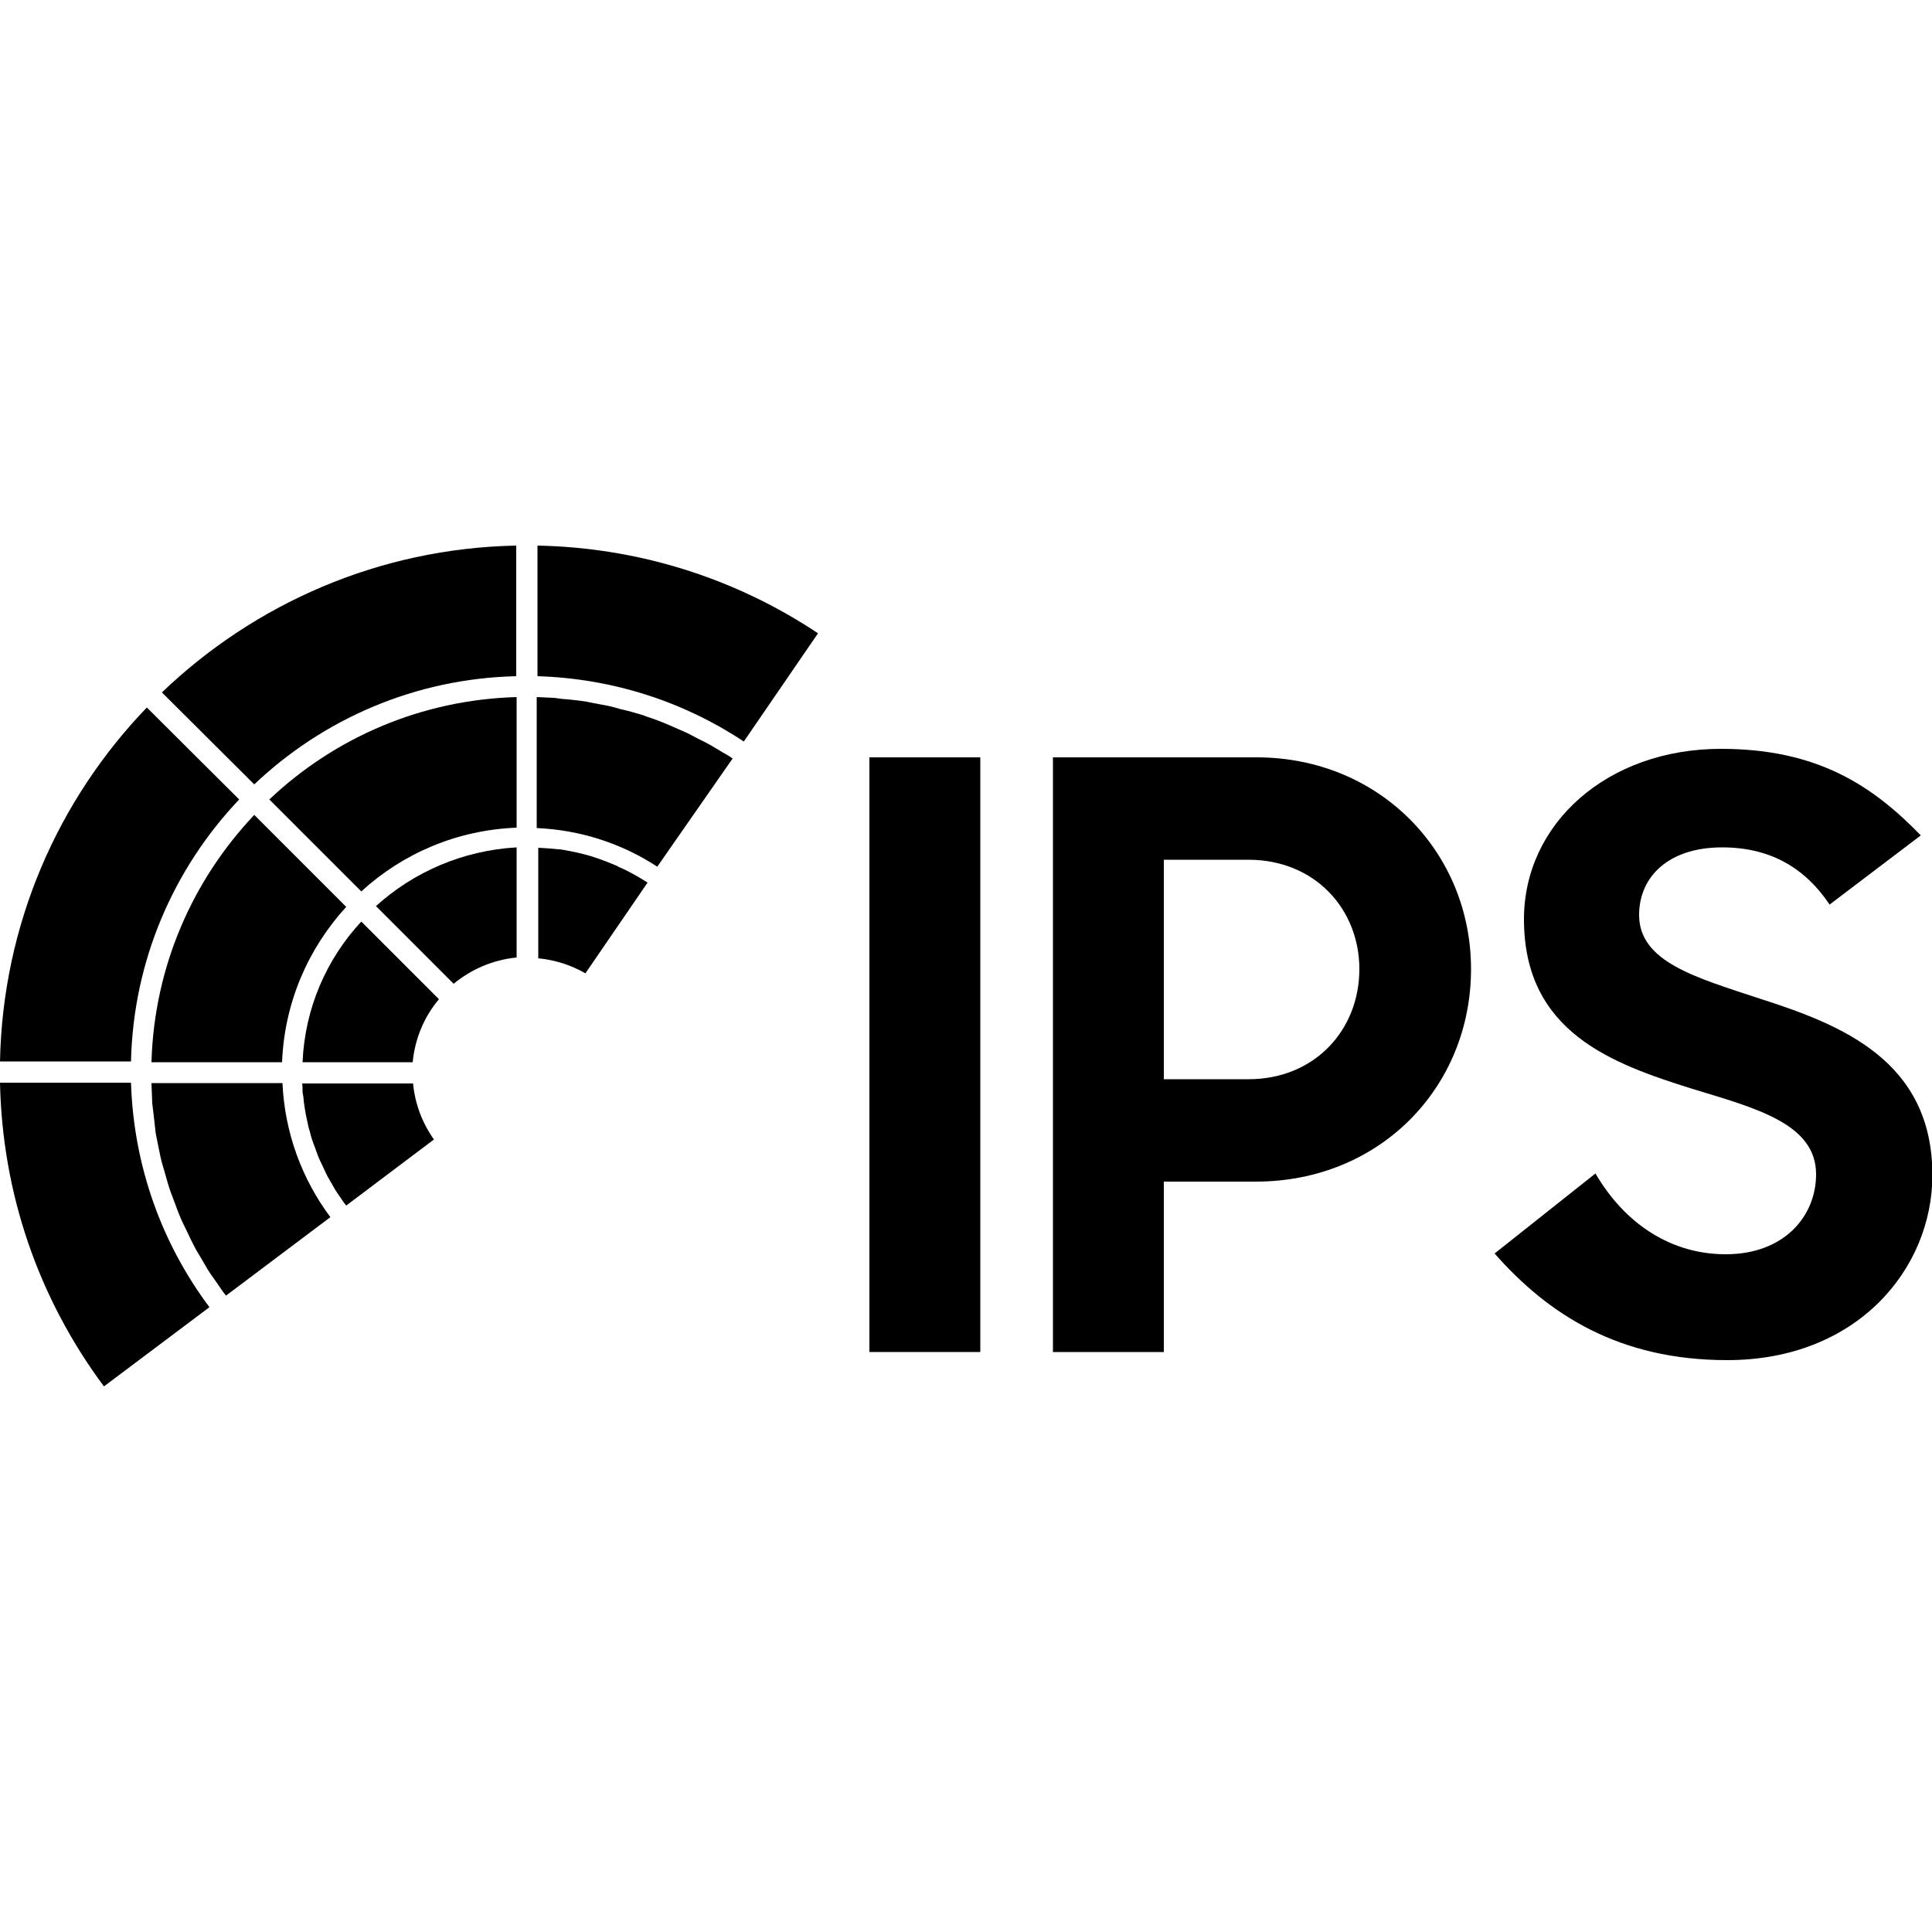 <?xml version="1.0" encoding="utf-8"?>
<!-- Generator: Adobe Illustrator 25.3.0, SVG Export Plug-In . SVG Version: 6.00 Build 0)  -->
<svg version="1.1" id="Layer_1" xmlns="http://www.w3.org/2000/svg" xmlns:xlink="http://www.w3.org/1999/xlink" x="0px" y="0px"
	 viewBox="0 0 500 500" style="enable-background:new 0 0 500 500;" xml:space="preserve">
<g>
	<g>
		<path d="M133.5,141.2c-35.5,0.7-67.7,15.1-91.6,38L65.8,203c17.8-16.9,41.6-27.4,67.8-28V141.2z"/>
		<path d="M38,183.1c-23,23.9-37.3,56.1-38,91.6h33.9c0.6-26.2,11.1-50,28-67.8L38,183.1z"/>
		<path d="M211.7,163.9c-21.6-14.4-46.7-22.2-72.6-22.7V175c19.7,0.6,38,6.7,53.4,16.9L211.7,163.9z"/>
		<path d="M0,280.2c0.6,28.5,9.8,55.6,26.9,78.6l27.3-20.5C42,322,34.6,302,33.9,280.2H0z"/>
	</g>
	<g>
		<path d="M189.6,196.3c-0.8-0.6-1.7-1.1-2.6-1.6c-1-0.6-2-1.2-3-1.8c-1.1-0.6-2.2-1.2-3.3-1.7c-1-0.5-2-1.1-3.1-1.6
			c-1.1-0.5-2.3-1-3.4-1.5c-1-0.4-2-0.9-3.1-1.3c-1.2-0.5-2.4-0.9-3.6-1.3c-1-0.4-2-0.7-3.1-1c-1.3-0.4-2.6-0.7-3.9-1
			c-1-0.3-2-0.6-3-0.8c-1.4-0.3-2.8-0.5-4.2-0.8c-0.9-0.2-1.9-0.4-2.8-0.5c-1.6-0.2-3.2-0.4-4.8-0.5c-0.8-0.1-1.6-0.2-2.4-0.3
			c-1.5-0.1-2.9-0.1-4.4-0.2v33.9c11.5,0.5,22.2,4.1,31.2,10L189.6,196.3z"/>
		<path d="M39.2,280.4c0.1,1.7,0.1,3.4,0.2,5.1c0.1,0.8,0.2,1.7,0.3,2.5c0.2,1.8,0.4,3.5,0.6,5.3c0.2,1,0.4,2,0.6,3
			c0.3,1.5,0.6,3.1,1,4.6c0.3,1.1,0.6,2.1,0.9,3.1c0.4,1.4,0.8,2.9,1.3,4.3c0.4,1.1,0.8,2.1,1.2,3.2c0.5,1.4,1,2.7,1.6,4.1
			c0.5,1.1,1,2.1,1.5,3.1c0.6,1.3,1.2,2.6,1.9,3.9c0.5,1,1.2,2.1,1.8,3.1c0.7,1.2,1.4,2.5,2.2,3.7c0.7,1,1.4,2,2.1,3
			c0.7,1,1.3,2,2.1,2.9l27-20.3c-7.3-9.8-11.8-21.7-12.4-34.7H39.2z"/>
		<path d="M133.7,180.4c-24.8,0.7-47.2,10.6-64,26.5l23.8,23.8c10.7-9.8,24.7-15.9,40.2-16.5V180.4z"/>
		<path d="M65.8,210.9c-15.9,16.8-25.9,39.2-26.6,64H73c0.6-15.5,6.8-29.5,16.6-40.2L65.8,210.9z"/>
	</g>
	<g>
		<path d="M78.3,282.3c0,0.5,0.1,1,0.2,1.5c0.1,1.1,0.2,2.1,0.4,3.2c0.1,0.6,0.2,1.2,0.3,1.7c0.2,0.9,0.4,1.9,0.6,2.8
			c0.1,0.6,0.4,1.2,0.5,1.8c0.2,0.9,0.5,1.8,0.8,2.6c0.2,0.6,0.5,1.2,0.7,1.9c0.3,0.8,0.6,1.7,1,2.5c0.3,0.6,0.6,1.3,0.9,1.9
			c0.4,0.8,0.7,1.6,1.1,2.3c0.3,0.6,0.7,1.2,1.1,1.9c0.4,0.7,0.8,1.5,1.3,2.2c0.4,0.6,0.8,1.2,1.3,1.9c0.3,0.5,0.7,1,1.1,1.5
			l22.7-17.1c-3.1-4.4-4.9-9.3-5.4-14.5H78.2C78.3,281,78.3,281.7,78.3,282.3z"/>
		<path d="M139.2,248c4.3,0.4,8.5,1.7,12.3,3.9l16.1-23.5c-0.2-0.1-0.4-0.2-0.5-0.3c-2.1-1.3-4.2-2.5-6.4-3.5
			c-0.3-0.1-0.6-0.2-0.8-0.4c-2.3-1-4.6-1.9-6.9-2.6c-0.2-0.1-0.4-0.1-0.7-0.2c-2.4-0.7-4.9-1.2-7.4-1.6c-0.1,0-0.3,0-0.4,0
			c-1.7-0.2-3.5-0.3-5.2-0.4V248z"/>
		<path d="M97.3,234.5l20.1,20.1c4.5-3.7,10.1-6.2,16.3-6.8v-28.5C119.7,220.1,107,225.7,97.3,234.5z"/>
		<path d="M78.3,274.9h28.5c0.6-6.2,3-11.8,6.8-16.3l-20.1-20.1C84.5,248.2,78.9,260.9,78.3,274.9z"/>
	</g>
	<g>
		<g>
			<path d="M225,196h28.7v153.9H225V196z"/>
			<path d="M272.5,196h52.7c31.8,0,55.5,24.5,55.5,54.8c0,30.6-23.6,55-55.7,55h-23.8v44.1h-28.7V196z M301.2,222.6v56.7h21.9
				c17.1,0,28.7-12.7,28.7-28.5c0-15.6-11.6-28.3-28.7-28.3H301.2z"/>
			<path d="M386.8,324.4l26.1-20.7c7.8,13.3,19.8,20.9,33.7,20.9c15.2,0,23.4-9.9,23.4-20.7c0-13.1-15.6-17.1-32-22.1
				c-20.7-6.5-43.6-14.6-43.6-43.9c0-24.7,21.5-44.1,51-44.1c24.9,0,39.2,9.5,51.7,22.4l-23.6,17.9c-6.5-9.7-15.6-14.8-27.8-14.8
				c-13.9,0-21.5,7.6-21.5,17.5c0,12.2,14.8,16.2,31.4,21.7c20.9,6.7,44.5,16,44.5,45.6c0,24.2-19.4,47.9-53.1,47.9
				C419,352,400.7,340.2,386.8,324.4z"/>
		</g>
	</g>
</g>
</svg>
